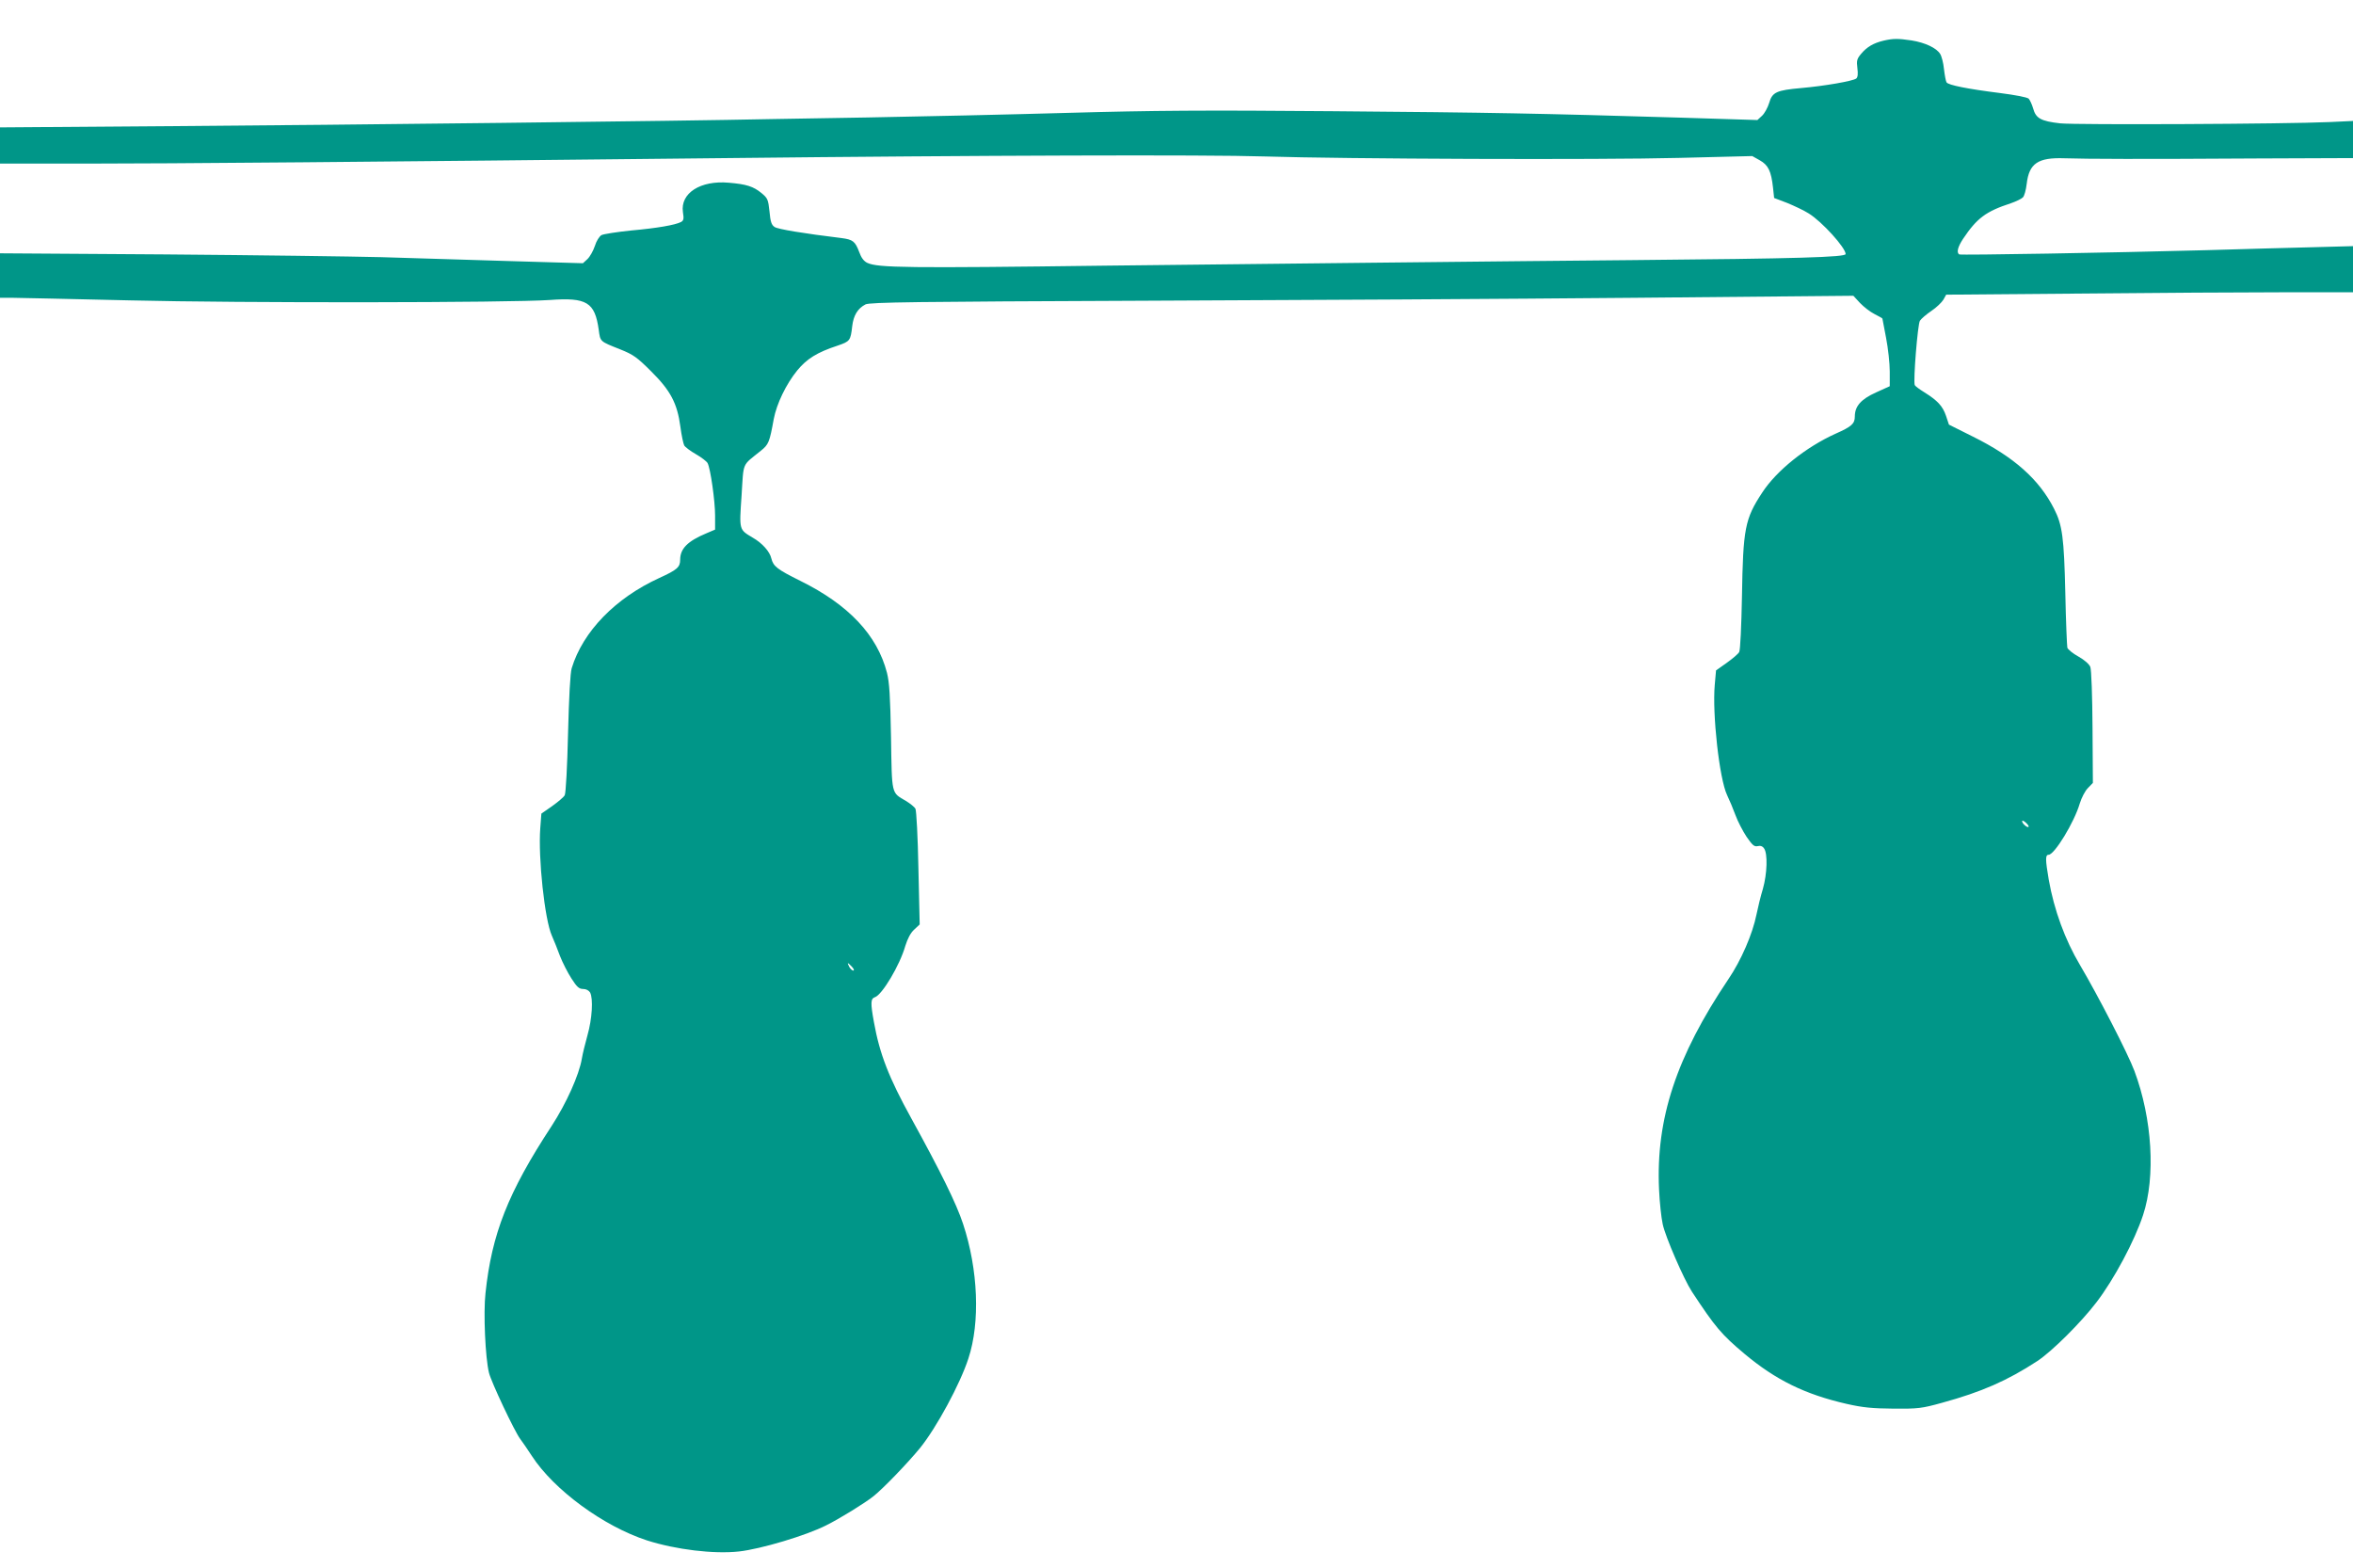 <?xml version="1.0" standalone="no"?>
<!DOCTYPE svg PUBLIC "-//W3C//DTD SVG 20010904//EN"
 "http://www.w3.org/TR/2001/REC-SVG-20010904/DTD/svg10.dtd">
<svg version="1.0" xmlns="http://www.w3.org/2000/svg"
 width="1280pt" height="853pt" viewBox="0 0 1280 853"
 preserveAspectRatio="xMidYMid meet">
<g transform="translate(0,853) scale(0.1,-0.1)"
fill="#009688" stroke="none">
<path d="M10247 8309 c-55 -13 -91 -34 -122 -71 -24 -28 -26 -38 -21 -79 4
-32 2 -49 -6 -56 -18 -14 -174 -41 -300 -52 -134 -12 -157 -22 -174 -81 -8
-26 -25 -57 -39 -70 l-25 -23 -417 13 c-776 23 -1026 28 -1893 35 -697 6 -977
4 -1440 -9 -316 -9 -807 -20 -1090 -25 -283 -5 -524 -9 -535 -9 -449 -10
-2358 -32 -3232 -38 l-953 -7 0 -99 0 -98 468 0 c452 0 1536 9 3487 30 1377
15 2612 19 2920 9 442 -14 1830 -19 2258 -8 l399 10 41 -23 c46 -26 62 -58 72
-149 l6 -56 71 -27 c39 -16 92 -41 117 -57 73 -45 201 -187 201 -221 0 -17
-258 -25 -1160 -33 -505 -4 -2311 -24 -2855 -30 -1090 -14 -1249 -12 -1307 15
-19 9 -33 28 -44 59 -22 58 -34 68 -97 76 -205 25 -345 48 -363 60 -17 11 -23
28 -28 84 -7 66 -10 73 -44 101 -44 36 -82 48 -177 56 -155 14 -265 -57 -250
-160 6 -37 4 -46 -11 -54 -32 -16 -127 -33 -272 -46 -77 -8 -148 -19 -160 -25
-11 -6 -28 -32 -36 -59 -9 -27 -27 -59 -41 -72 l-24 -22 -408 12 c-224 7 -534
16 -688 21 -154 4 -684 11 -1177 15 l-898 6 0 -121 0 -121 68 0 c37 0 323 -7
637 -14 604 -15 2072 -13 2285 2 202 15 246 -12 267 -162 9 -66 5 -62 118
-107 70 -28 91 -43 167 -119 106 -105 142 -174 159 -300 6 -47 16 -93 21 -103
5 -9 34 -31 64 -48 30 -17 58 -39 63 -48 16 -29 41 -207 41 -285 l0 -77 -47
-20 c-103 -43 -143 -84 -143 -144 0 -41 -17 -55 -113 -99 -239 -109 -416 -291
-477 -491 -8 -25 -15 -160 -20 -357 -4 -176 -12 -324 -18 -334 -5 -10 -36 -36
-68 -59 l-59 -41 -6 -79 c-12 -162 24 -498 63 -585 11 -25 31 -74 44 -110 14
-36 42 -91 62 -122 30 -47 42 -58 64 -58 17 0 31 -8 38 -19 18 -34 11 -144
-14 -232 -13 -46 -27 -104 -31 -129 -15 -88 -84 -242 -164 -365 -238 -363
-326 -588 -360 -910 -12 -107 -1 -353 19 -433 12 -50 140 -321 170 -360 11
-15 40 -56 63 -92 120 -185 390 -383 627 -460 157 -50 363 -75 500 -60 118 13
366 87 474 142 71 35 209 120 257 158 53 42 186 180 254 263 89 110 218 348
263 487 65 197 53 484 -29 732 -36 110 -123 286 -281 573 -122 221 -173 351
-204 525 -19 104 -18 127 5 135 39 12 136 174 166 280 12 38 28 70 48 88 l30
28 -7 306 c-3 168 -11 313 -16 323 -5 10 -29 29 -52 43 -80 47 -76 29 -81 347
-4 223 -9 299 -22 350 -53 205 -208 370 -471 500 -127 63 -147 79 -158 122 -8
37 -50 84 -101 113 -75 45 -74 39 -61 228 12 189 0 160 105 245 42 34 47 45
70 172 16 84 67 190 128 265 52 63 107 98 220 135 67 23 70 27 79 106 7 59 30
96 72 118 23 12 276 15 1507 20 814 3 2017 10 2673 16 l1194 11 36 -39 c21
-22 56 -49 80 -61 23 -12 42 -22 42 -24 0 -1 9 -48 20 -105 11 -56 20 -139 20
-183 l0 -80 -75 -34 c-82 -37 -115 -75 -115 -131 0 -39 -18 -55 -104 -93 -162
-73 -322 -201 -400 -321 -94 -143 -104 -194 -110 -567 -3 -156 -9 -291 -15
-300 -5 -10 -36 -36 -68 -59 l-58 -41 -7 -79 c-14 -157 25 -511 67 -599 13
-27 34 -77 46 -110 12 -33 39 -85 60 -117 32 -46 42 -55 60 -51 15 4 27 0 35
-12 21 -28 17 -139 -6 -220 -12 -39 -27 -101 -35 -140 -21 -105 -83 -249 -153
-352 -283 -421 -395 -759 -377 -1144 3 -68 12 -153 20 -189 14 -67 115 -300
159 -367 127 -193 160 -232 286 -338 170 -142 328 -220 555 -272 88 -20 139
-25 255 -26 135 -1 153 1 265 32 215 59 354 120 518 227 79 52 237 209 321
319 96 125 208 335 254 475 69 209 50 524 -47 784 -34 92 -200 414 -296 576
-82 138 -141 300 -170 464 -19 111 -19 136 -1 136 32 0 140 177 170 280 9 29
28 67 44 83 l27 28 -2 303 c-1 166 -6 314 -12 328 -6 15 -32 38 -64 56 -31 17
-58 39 -61 49 -2 10 -8 144 -11 298 -7 301 -16 369 -61 457 -81 160 -218 282
-442 393 l-130 65 -16 48 c-18 53 -46 83 -118 128 -26 16 -49 33 -52 39 -9 24
16 331 28 350 7 11 35 35 63 54 27 18 56 46 65 61 l15 27 729 6 c401 4 899 7
1107 7 l377 0 0 126 0 125 -222 -6 c-123 -3 -383 -10 -578 -16 -518 -14 -1333
-28 -1342 -23 -16 10 -8 41 21 85 75 112 124 149 259 193 29 10 58 24 66 32 8
7 17 40 21 74 13 111 61 144 205 139 122 -4 409 -5 1053 -1 l517 2 0 101 0
101 -127 -6 c-245 -11 -1377 -16 -1466 -7 -105 12 -132 27 -147 81 -6 21 -17
45 -24 53 -8 8 -72 20 -157 31 -175 22 -281 43 -290 58 -4 6 -10 38 -14 72 -3
33 -13 71 -21 83 -20 32 -81 61 -155 73 -74 11 -100 11 -152 -1z m788 -4277
c-6 -7 -35 18 -35 31 0 5 9 2 20 -8 11 -10 18 -20 15 -23z m-6400 -762 c10
-11 13 -20 7 -20 -6 0 -16 9 -22 20 -6 11 -9 20 -7 20 2 0 12 -9 22 -20z"/>
</g>
</svg>

